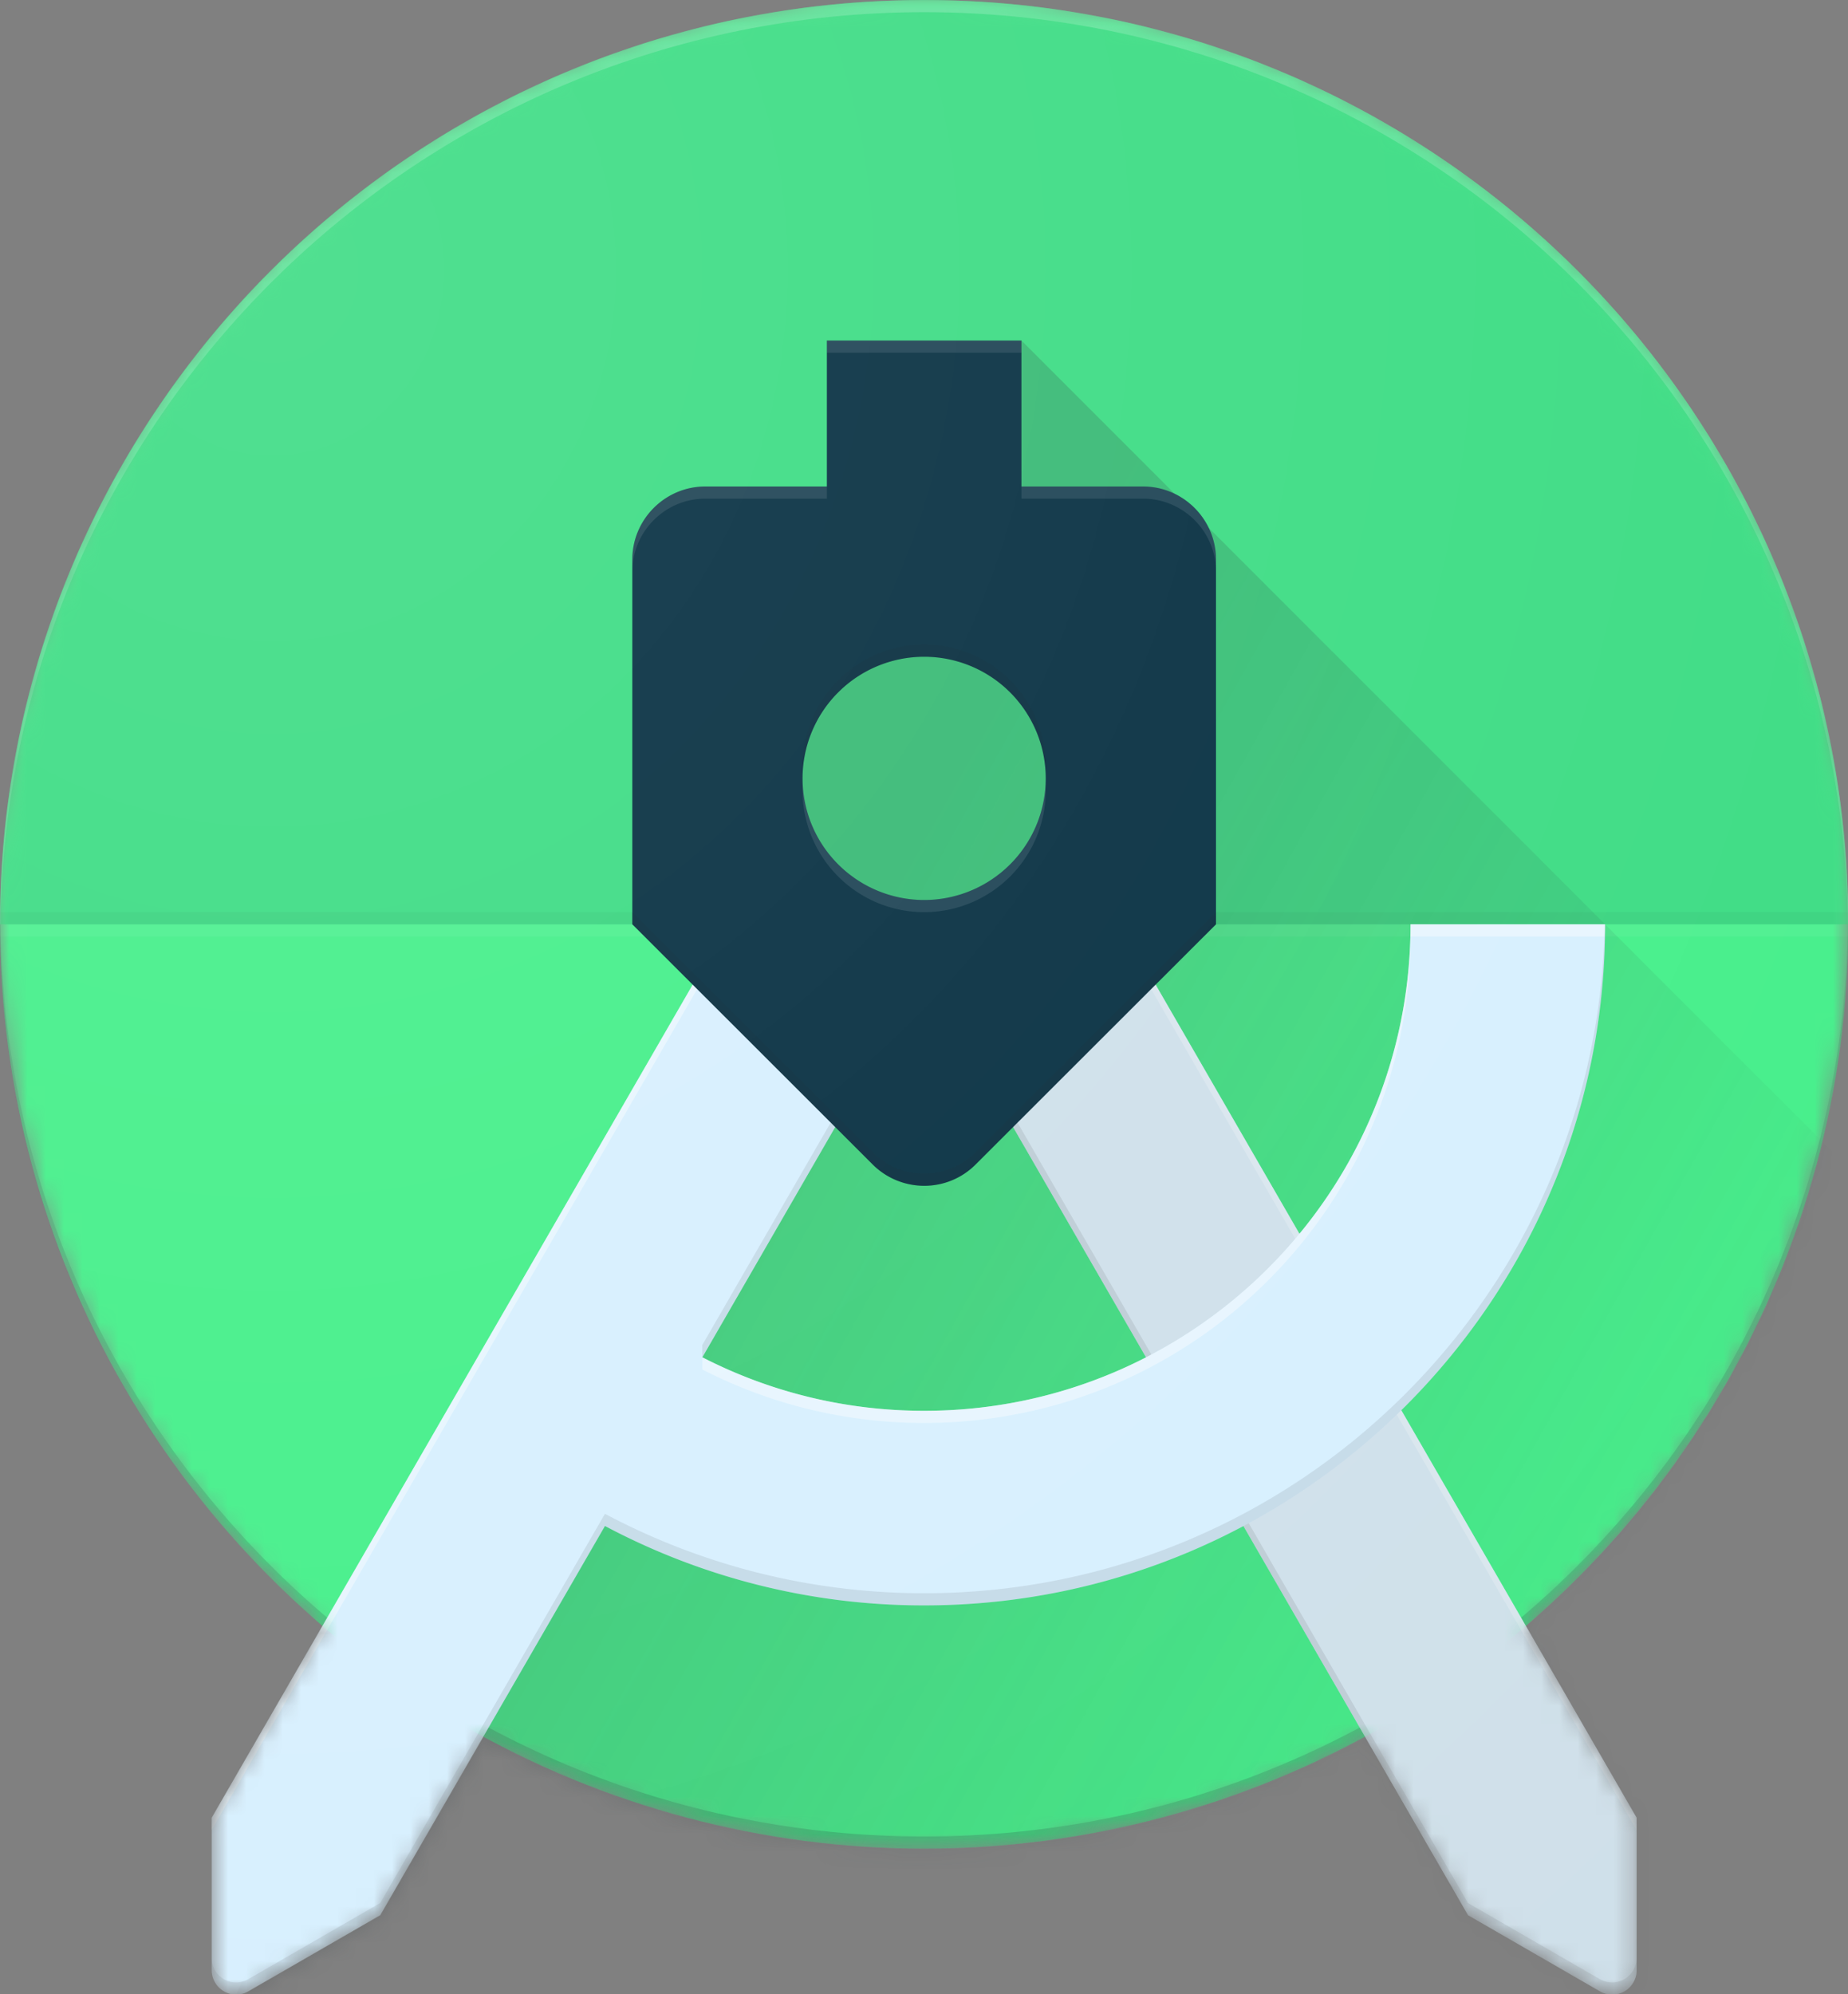 <svg xmlns="http://www.w3.org/2000/svg" xmlns:xlink="http://www.w3.org/1999/xlink" viewBox="0 0 200 215.789"><rect x="0" y="0" width="200" height="215.789" fill="#808080" stroke="none"/><defs><path d="M101.333 50.667C101.333 22.687 78.647 0 50.667 0 22.687 0 0 22.687 0 50.667c0 15.386 6.867 29.16 17.693 38.446l-6.08 10.527V108a1.337 1.337 0 0 0 2.007 1.153l7.233-4.173 5.647-9.773c7.18 3.906 15.413 6.126 24.167 6.126 8.753 0 16.986-2.22 24.173-6.126l5.647 9.773 7.233 4.173A1.337 1.337 0 0 0 89.727 108v-8.36l-6.08-10.527c10.82-9.286 17.686-23.06 17.686-38.446z" id="b"/><path d="M101.333 50.667C101.333 22.687 78.647 0 50.667 0 22.687 0 0 22.687 0 50.667c0 15.386 6.867 29.16 17.693 38.446l-6.08 10.527V108a1.337 1.337 0 0 0 2.007 1.153l7.233-4.173 5.647-9.773c7.18 3.906 15.413 6.126 24.167 6.126 8.753 0 16.986-2.22 24.173-6.126l5.647 9.773 7.233 4.173A1.337 1.337 0 0 0 89.727 108v-8.36l-6.08-10.527c10.82-9.286 17.686-23.06 17.686-38.446z" id="d"/><path d="M101.333 50.667C101.333 22.687 78.647 0 50.667 0 22.687 0 0 22.687 0 50.667c0 15.386 6.867 29.16 17.693 38.446l-6.08 10.527V108a1.337 1.337 0 0 0 2.007 1.153l7.233-4.173 5.647-9.773c7.18 3.906 15.413 6.126 24.167 6.126 8.753 0 16.986-2.22 24.173-6.126l5.647 9.773 7.233 4.173A1.337 1.337 0 0 0 89.727 108v-8.36l-6.08-10.527c10.82-9.286 17.686-23.06 17.686-38.446z" id="f"/><path d="M101.333 50.667C101.333 22.687 78.647 0 50.667 0 22.687 0 0 22.687 0 50.667c0 15.386 6.867 29.16 17.693 38.446l-6.08 10.527V108a1.337 1.337 0 0 0 2.007 1.153l7.233-4.173 5.647-9.773c7.18 3.906 15.413 6.126 24.167 6.126 8.753 0 16.986-2.22 24.173-6.126l5.647 9.773 7.233 4.173A1.337 1.337 0 0 0 89.727 108v-8.36l-6.08-10.527c10.82-9.286 17.686-23.06 17.686-38.446z" id="h"/><path d="M101.333 50.667C101.333 22.687 78.647 0 50.667 0 22.687 0 0 22.687 0 50.667c0 15.386 6.867 29.16 17.693 38.446l-6.08 10.527V108a1.337 1.337 0 0 0 2.007 1.153l7.233-4.173 5.647-9.773c7.18 3.906 15.413 6.126 24.167 6.126 8.753 0 16.986-2.22 24.173-6.126l5.647 9.773 7.233 4.173A1.337 1.337 0 0 0 89.727 108v-8.36l-6.08-10.527c10.82-9.286 17.686-23.06 17.686-38.446z" id="j"/><path d="M101.333 50.667C101.333 22.687 78.647 0 50.667 0 22.687 0 0 22.687 0 50.667c0 15.386 6.867 29.16 17.693 38.446l-6.08 10.527V108a1.337 1.337 0 0 0 2.007 1.153l7.233-4.173 5.647-9.773c7.18 3.906 15.413 6.126 24.167 6.126 8.753 0 16.986-2.22 24.173-6.126l5.647 9.773 7.233 4.173A1.337 1.337 0 0 0 89.727 108v-8.36l-6.08-10.527c10.82-9.286 17.686-23.06 17.686-38.446z" id="l"/><path d="M101.333 50.667C101.333 22.687 78.647 0 50.667 0 22.687 0 0 22.687 0 50.667c0 15.386 6.867 29.16 17.693 38.446l-6.08 10.527V108a1.337 1.337 0 0 0 2.007 1.153l7.233-4.173 5.647-9.773c7.18 3.906 15.413 6.126 24.167 6.126 8.753 0 16.986-2.22 24.173-6.126l5.647 9.773 7.233 4.173A1.337 1.337 0 0 0 89.727 108v-8.36l-6.08-10.527c10.82-9.286 17.686-23.06 17.686-38.446z" id="n"/><path d="M101.333 50.667C101.333 22.687 78.647 0 50.667 0 22.687 0 0 22.687 0 50.667c0 15.386 6.867 29.16 17.693 38.446l-6.08 10.527V108a1.337 1.337 0 0 0 2.007 1.153l7.233-4.173 5.647-9.773c7.18 3.906 15.413 6.126 24.167 6.126 8.753 0 16.986-2.22 24.173-6.126l5.647 9.773 7.233 4.173A1.337 1.337 0 0 0 89.727 108v-8.36l-6.08-10.527c10.82-9.286 17.686-23.06 17.686-38.446z" id="q"/><path d="M101.333 50.667C101.333 22.687 78.647 0 50.667 0 22.687 0 0 22.687 0 50.667c0 15.386 6.867 29.16 17.693 38.446l-6.08 10.527V108a1.337 1.337 0 0 0 2.007 1.153l7.233-4.173 5.647-9.773c7.18 3.906 15.413 6.126 24.167 6.126 8.753 0 16.986-2.22 24.173-6.126l5.647 9.773 7.233 4.173A1.337 1.337 0 0 0 89.727 108v-8.36l-6.08-10.527c10.82-9.286 17.686-23.06 17.686-38.446z" id="s"/><path d="M101.333 50.667C101.333 22.687 78.647 0 50.667 0 22.687 0 0 22.687 0 50.667c0 15.386 6.867 29.16 17.693 38.446l-6.08 10.527V108a1.337 1.337 0 0 0 2.007 1.153l7.233-4.173 5.647-9.773c7.18 3.906 15.413 6.126 24.167 6.126 8.753 0 16.986-2.22 24.173-6.126l5.647 9.773 7.233 4.173A1.337 1.337 0 0 0 89.727 108v-8.36l-6.08-10.527c10.82-9.286 17.686-23.06 17.686-38.446z" id="u"/><path d="M101.333 50.667C101.333 22.687 78.647 0 50.667 0 22.687 0 0 22.687 0 50.667c0 15.386 6.867 29.16 17.693 38.446l-6.08 10.527V108a1.337 1.337 0 0 0 2.007 1.153l7.233-4.173 5.647-9.773c7.18 3.906 15.413 6.126 24.167 6.126 8.753 0 16.986-2.22 24.173-6.126l5.647 9.773 7.233 4.173A1.337 1.337 0 0 0 89.727 108v-8.36l-6.08-10.527c10.82-9.286 17.686-23.06 17.686-38.446z" id="w"/><path d="M101.333 50.667C101.333 22.687 78.647 0 50.667 0 22.687 0 0 22.687 0 50.667c0 15.386 6.867 29.16 17.693 38.446l-6.08 10.527V108a1.337 1.337 0 0 0 2.007 1.153l7.233-4.173 5.647-9.773c7.18 3.906 15.413 6.126 24.167 6.126 8.753 0 16.986-2.22 24.173-6.126l5.647 9.773 7.233 4.173A1.337 1.337 0 0 0 89.727 108v-8.36l-6.08-10.527c10.82-9.286 17.686-23.06 17.686-38.446z" id="y"/><path d="M101.333 50.667C101.333 22.687 78.647 0 50.667 0 22.687 0 0 22.687 0 50.667c0 15.386 6.867 29.16 17.693 38.446l-6.08 10.527V108a1.337 1.337 0 0 0 2.007 1.153l7.233-4.173 5.647-9.773c7.18 3.906 15.413 6.126 24.167 6.126 8.753 0 16.986-2.22 24.173-6.126l5.647 9.773 7.233 4.173A1.337 1.337 0 0 0 89.727 108v-8.36l-6.08-10.527c10.82-9.286 17.686-23.06 17.686-38.446z" id="A"/><radialGradient cx="15.829" cy="14.563" fx="15.829" fy="14.563" r="124.733" gradientTransform="matrix(.963 0 0 1.039 152.89 3.82)" id="a" gradientUnits="userSpaceOnUse"><stop stop-color="#FFF" stop-opacity=".1" offset="0%"/><stop stop-color="#FFF" stop-opacity="0" offset="100%"/></radialGradient><radialGradient xlink:href="#a" id="C" gradientUnits="userSpaceOnUse" gradientTransform="matrix(.963 0 0 1.039 84.772 88.527)" cx="15.829" cy="14.563" fx="15.829" fy="14.563" r="124.733"/><linearGradient x1="39.405" y1="65.114" x2="87.25" y2="92.593" id="o" gradientTransform="scale(.987 1.013)" gradientUnits="userSpaceOnUse"><stop stop-color="#263238" stop-opacity=".2" offset="0%"/><stop stop-color="#263238" stop-opacity=".02" offset="100%"/></linearGradient></defs><g transform="matrix(1.974 0 0 1.974 0 0)" style="fill:none;fill-rule:evenodd;stroke:none;stroke-width:1"><mask id="c" fill="#fff"><use xlink:href="#b" width="100%" height="100%"/></mask><circle fill="#45EF8A" fill-rule="nonzero" mask="url(#c)" cx="50.667" cy="50.667" r="50.667"/></g><g transform="matrix(1.974 0 0 1.974 0 0)" style="fill:none;fill-rule:evenodd;stroke:none;stroke-width:1"><mask id="e" fill="#fff"><use xlink:href="#d" width="100%" height="100%"/></mask><path d="M50.667 100.667c27.76 0 50.293-22.327 50.646-50h.02c0 27.98-22.686 50.666-50.666 50.666C22.687 101.333 0 78.647 0 50.667h.02c.353 27.673 22.887 50 50.647 50Z" fill-opacity=".2" fill="#263238" fill-rule="nonzero" mask="url(#e)"/></g><g transform="matrix(1.974 0 0 1.974 0 0)" style="fill:none;fill-rule:evenodd;stroke:none;stroke-width:1"><mask id="g" fill="#fff"><use xlink:href="#f" width="100%" height="100%"/></mask><path d="M50.667 0C22.687 0 0 22.687 0 50.667h101.333C101.333 22.687 78.647 0 50.667 0Z" fill="#3DDC84" fill-rule="nonzero" mask="url(#g)"/></g><g transform="matrix(1.974 0 0 1.974 0 0)" style="fill:none;fill-rule:evenodd;stroke:none;stroke-width:1"><mask id="i" fill="#fff"><use xlink:href="#h" width="100%" height="100%"/></mask><circle fill="#3DDC84" fill-rule="nonzero" mask="url(#i)" cx="50.667" cy="42.667" r="6.667"/></g><g transform="matrix(1.974 0 0 1.974 0 0)" style="fill:none;fill-rule:evenodd;stroke:none;stroke-width:1"><mask id="k" fill="#fff"><use xlink:href="#j" width="100%" height="100%"/></mask><path fill-opacity=".05" fill="#263238" fill-rule="nonzero" mask="url(#k)" d="M101.333 50.667H0V50h101.333z"/></g><g transform="matrix(1.974 0 0 1.974 0 0)" style="fill:none;fill-rule:evenodd;stroke:none;stroke-width:1"><mask id="m" fill="#fff"><use xlink:href="#l" width="100%" height="100%"/></mask><path fill-opacity=".05" fill="#fff" fill-rule="nonzero" mask="url(#m)" d="M101.333 51.333H0v-.666h101.333z"/></g><g transform="matrix(1.974 0 0 1.974 0 0)" style="fill:none;fill-rule:evenodd;stroke:none;stroke-width:1"><mask id="p" fill="#fff"><use xlink:href="#n" width="100%" height="100%"/></mask><path fill="url(#o)" fill-rule="nonzero" mask="url(#p)" style="fill:url(#o)" d="m39.887 50.667-26.94 58.666h88.386V64L56 18.667l-10.667 8z"/></g><g transform="matrix(1.974 0 0 1.974 0 0)" style="fill:none;fill-rule:evenodd;stroke:none;stroke-width:1"><mask id="r" fill="#fff"><use xlink:href="#q" width="100%" height="100%"/></mask><path d="M50.667.667c27.76 0 50.293 22.326 50.646 50h.02C101.333 22.687 78.647 0 50.667 0 22.687 0 0 22.687 0 50.667h.02c.353-27.674 22.887-50 50.647-50Z" fill-opacity=".2" fill="#fff" fill-rule="nonzero" mask="url(#r)"/></g><g transform="matrix(1.974 0 0 1.974 0 0)" style="fill:none;fill-rule:evenodd;stroke:none;stroke-width:1"><mask id="t" fill="#fff"><use xlink:href="#s" width="100%" height="100%"/></mask><g fill-rule="nonzero" mask="url(#t)"><path d="M61.447 50.667h-12.32l31.36 54.313 7.233 4.173A1.337 1.337 0 0 0 89.727 108v-8.36z" fill="#D7EFFE"/><path d="M61.447 50.667h-12.32l31.36 54.313 7.233 4.173A1.337 1.337 0 0 0 89.727 108v-8.36z" fill="#BDBDBD" opacity=".3"/><path fill-opacity=".2" fill="#fff" d="M89.72 99.64 61.446 50.666h-.386l28.66 49.64z"/><path d="M88.387 108.667c-.247 0-.474-.067-.674-.18l-7.233-4.174-30.967-53.646h-.386l31.36 54.313 7.233 4.173A1.337 1.337 0 0 0 89.727 108v-.667a1.347 1.347 0 0 1-1.34 1.334z" fill-opacity=".1" fill="#212121"/></g></g><g transform="matrix(1.974 0 0 1.974 0 0)" style="fill:none;fill-rule:evenodd;stroke:none;stroke-width:1"><mask id="v" fill="#fff"><use xlink:href="#u" width="100%" height="100%"/></mask><g fill-rule="nonzero" mask="url(#v)"><path d="M77.333 50.667c0 14.726-11.94 26.666-26.666 26.666-4.38 0-8.514-1.06-12.16-2.933l12.16-21.067 1.54-2.666h-12.32L11.607 99.64V108a1.337 1.337 0 0 0 2.006 1.153l7.234-4.173 12.32-21.333A37.185 37.185 0 0 0 50.667 88C71.287 88 88 71.287 88 50.667Z" fill="#D7EFFE"/><path d="M39.887 50.667 11.607 99.64v.667l28.666-49.64Zm10.78 26.666c-4.38 0-8.514-1.06-12.16-2.933v.667A26.536 26.536 0 0 0 50.667 78c14.726 0 26.666-11.94 26.666-26.667H87.98c.007-.22.02-.44.02-.666H77.333c0 14.726-11.94 26.666-26.666 26.666Z" fill-opacity=".4" fill="#fff"/><path d="M52.207 50.667h-.387L38.5 73.733v.667zm35.773 0c-.36 20.306-16.92 36.666-37.313 36.666-6.327 0-12.28-1.58-17.5-4.353l-12.32 21.333-7.234 4.174a1.337 1.337 0 0 1-2.007-1.153V108a1.337 1.337 0 0 0 2.007 1.153l7.234-4.173 12.32-21.333A37.185 37.185 0 0 0 50.667 88C71.287 88 88 71.287 88 50.667Z" fill-opacity=".1" fill="#212121"/></g></g><g transform="matrix(1.974 0 0 1.974 0 0)" style="fill:none;fill-rule:evenodd;stroke:none;stroke-width:1"><mask id="x" fill="#fff"><use xlink:href="#w" width="100%" height="100%"/></mask><g mask="url(#x)"><path d="M62.667 26.667H56v-8H45.333v8h-6.666c-2.2 0-4 1.8-4 4v20l13.173 13.16A4.002 4.002 0 0 0 50.667 65a3.963 3.963 0 0 0 2.826-1.173l13.174-13.16v-20c0-2.2-1.8-4-4-4zm-12 22.666A6.67 6.67 0 0 1 44 42.667 6.67 6.67 0 0 1 50.667 36a6.67 6.67 0 0 1 6.666 6.667 6.67 6.67 0 0 1-6.666 6.666Z" fill="#073042" fill-rule="nonzero"/></g></g><g transform="matrix(1.974 0 0 1.974 0 0)" style="fill:none;fill-rule:evenodd;stroke:none;stroke-width:1"><mask id="z" fill="#fff"><use xlink:href="#y" width="100%" height="100%"/></mask><path d="M62.667 26.667H56v.666h6.667c2.2 0 4 1.8 4 4v-.666c0-2.2-1.8-4-4-4zm-6.667-8H45.333v.666H56Zm-10.667 8h-6.666c-2.2 0-4 1.8-4 4v.666c0-2.2 1.8-4 4-4h6.666zm5.334 22.666A6.67 6.67 0 0 1 44 42.667v.666A6.67 6.67 0 0 0 50.667 50a6.67 6.67 0 0 0 6.666-6.667v-.666a6.67 6.67 0 0 1-6.666 6.666z" fill-opacity=".1" fill="#fff" fill-rule="nonzero" mask="url(#z)"/></g><g transform="matrix(1.974 0 0 1.974 0 0)" style="fill:none;fill-rule:evenodd;stroke:none;stroke-width:1"><mask id="B" fill="#fff"><use xlink:href="#A" width="100%" height="100%"/></mask><path d="M50.667 36a6.67 6.67 0 0 1 6.666 6.667V42a6.67 6.67 0 0 0-6.666-6.667A6.67 6.67 0 0 0 44 42v.667A6.67 6.67 0 0 1 50.667 36Zm2.826 27.16a4.002 4.002 0 0 1-2.826 1.173 3.963 3.963 0 0 1-2.827-1.173L34.667 50v.667l13.173 13.16A4.002 4.002 0 0 0 50.667 65a3.963 3.963 0 0 0 2.826-1.173l13.174-13.16V50Z" fill-opacity=".1" fill="#212121" fill-rule="nonzero" mask="url(#B)"/></g><path d="M186.438 139.527c0-27.98-22.686-50.667-50.666-50.667-27.98 0-50.667 22.687-50.667 50.667 0 15.387 6.867 29.16 17.693 38.447l-6.08 10.526v8.36a1.337 1.337 0 0 0 2.007 1.154l7.233-4.174 5.647-9.773c7.18 3.907 15.413 6.127 24.167 6.127 8.753 0 16.986-2.22 24.173-6.127l5.647 9.773 7.233 4.174a1.337 1.337 0 0 0 2.007-1.153v-8.36l-6.08-10.527c10.82-9.287 17.686-23.06 17.686-38.447z" fill="url(#a)" style="fill:url(#C);stroke:none;stroke-width:1" transform="matrix(1.974 0 0 1.974 -167.97 -175.382)"/></svg>